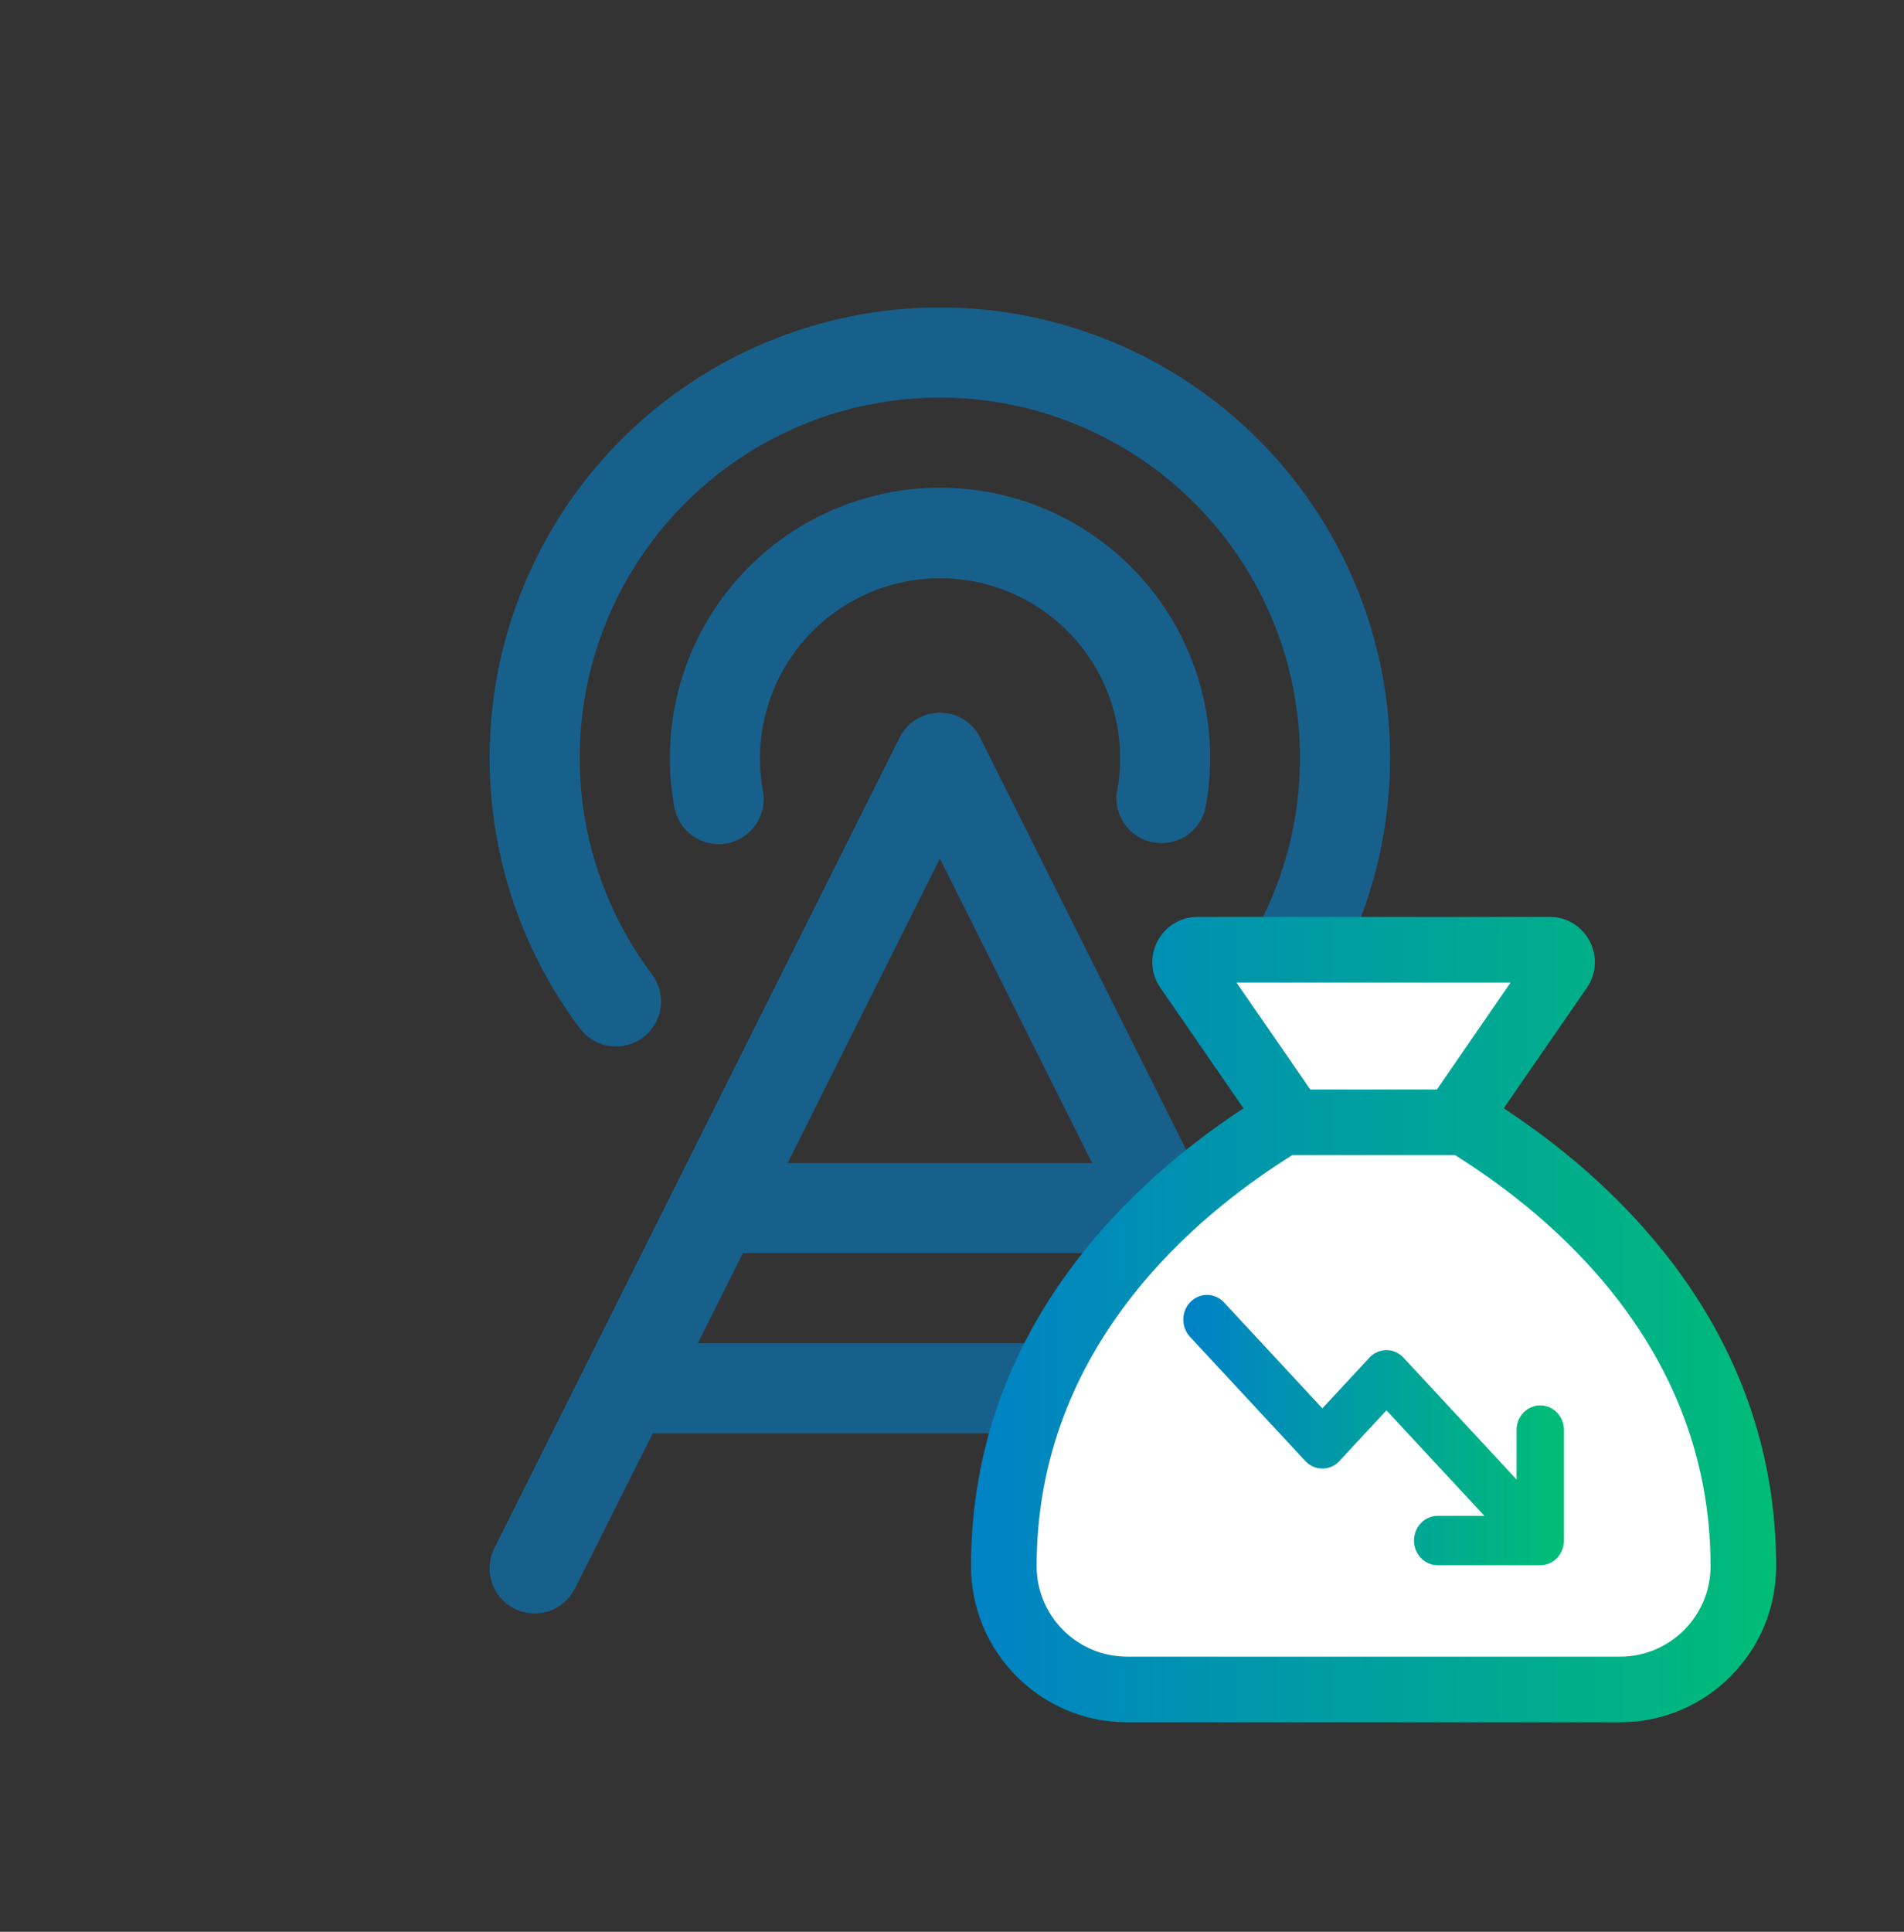 <svg width="70" height="71" viewBox="0 0 70 71" fill="none" xmlns="http://www.w3.org/2000/svg">
<rect x="0" y="0" width="70" height="71" fill="#333333" stroke="none"/>
<path d="M36.035 27.11C35.897 26.835 35.686 26.603 35.424 26.441C35.163 26.279 34.861 26.193 34.553 26.193C34.245 26.193 33.944 26.279 33.682 26.441C33.42 26.603 33.209 26.835 33.072 27.11L18.174 56.905C17.978 57.297 17.946 57.752 18.084 58.168C18.223 58.585 18.521 58.929 18.914 59.126C19.307 59.322 19.761 59.355 20.178 59.216C20.595 59.077 20.939 58.779 21.135 58.386L24.001 52.68H45.126L47.979 58.386C48.116 58.66 48.326 58.89 48.586 59.051C48.845 59.213 49.145 59.299 49.45 59.301C49.732 59.3 50.01 59.228 50.256 59.091C50.502 58.953 50.71 58.755 50.858 58.515C51.006 58.275 51.09 58.001 51.103 57.719C51.116 57.437 51.056 57.157 50.93 56.905L36.035 27.11ZM34.553 31.553L40.152 42.748H28.954L34.553 31.553ZM25.656 49.369L27.311 46.059H41.816L43.471 49.369H25.656ZM41.079 29.039C41.249 28.086 41.209 27.107 40.96 26.171C40.711 25.235 40.26 24.366 39.639 23.623C39.017 22.881 38.24 22.284 37.363 21.874C36.486 21.464 35.53 21.252 34.561 21.252C33.593 21.252 32.637 21.464 31.759 21.874C30.882 22.284 30.106 22.881 29.484 23.623C28.863 24.366 28.412 25.235 28.163 26.171C27.914 27.107 27.873 28.086 28.044 29.039C28.088 29.255 28.089 29.477 28.046 29.694C28.002 29.91 27.916 30.115 27.793 30.298C27.669 30.481 27.511 30.637 27.326 30.757C27.141 30.877 26.934 30.96 26.717 30.999C26.5 31.038 26.277 31.034 26.062 30.986C25.847 30.938 25.643 30.847 25.464 30.72C25.284 30.592 25.131 30.43 25.015 30.242C24.899 30.055 24.822 29.846 24.787 29.628C24.528 28.197 24.586 26.727 24.957 25.321C25.328 23.915 26.004 22.607 26.936 21.491C27.868 20.375 29.034 19.477 30.351 18.861C31.669 18.244 33.105 17.925 34.559 17.925C36.014 17.925 37.45 18.244 38.767 18.861C40.085 19.477 41.251 20.375 42.183 21.491C43.115 22.607 43.79 23.915 44.162 25.321C44.533 26.727 44.591 28.197 44.331 29.628C44.263 30.01 44.062 30.355 43.765 30.604C43.468 30.852 43.093 30.989 42.705 30.99C42.606 30.989 42.507 30.98 42.409 30.963C42.195 30.925 41.99 30.845 41.806 30.728C41.623 30.61 41.464 30.458 41.339 30.279C41.215 30.1 41.127 29.899 41.08 29.686C41.034 29.473 41.03 29.253 41.069 29.039H41.079ZM21.342 37.826C19.488 35.369 18.355 32.444 18.071 29.378C17.788 26.313 18.364 23.229 19.737 20.474C21.109 17.718 23.223 15.4 25.84 13.78C28.457 12.159 31.475 11.301 34.553 11.301C37.632 11.301 40.649 12.159 43.266 13.78C45.884 15.4 47.997 17.718 49.37 20.474C50.742 23.229 51.319 26.313 51.035 29.378C50.752 32.444 49.619 35.369 47.764 37.826C47.497 38.169 47.105 38.392 46.674 38.449C46.243 38.505 45.807 38.39 45.461 38.128C45.114 37.865 44.885 37.477 44.822 37.047C44.758 36.617 44.867 36.18 45.124 35.829C46.607 33.864 47.513 31.523 47.739 29.071C47.965 26.619 47.504 24.153 46.406 21.949C45.307 19.745 43.617 17.891 41.523 16.595C39.429 15.299 37.016 14.612 34.553 14.612C32.091 14.612 29.677 15.299 27.583 16.595C25.49 17.891 23.799 19.745 22.701 21.949C21.603 24.153 21.141 26.619 21.367 29.071C21.594 31.523 22.499 33.864 23.982 35.829C24.239 36.18 24.348 36.617 24.285 37.047C24.222 37.477 23.992 37.865 23.645 38.128C23.299 38.39 22.863 38.505 22.432 38.449C22.001 38.392 21.61 38.169 21.342 37.826Z" fill="#18608C"/>
<path d="M57.092 34.659H43.91L47.205 41.25L45.228 42.568L40.614 47.182L37.319 54.432V59.705L39.955 62.341L61.046 61.682L63.682 59.045V53.773L60.387 47.182L55.773 42.568L53.796 40.591L57.092 35.977V34.659Z" fill="white"/>
<path d="M47.413 42.156H53.587L53.887 42.349C56.991 44.337 63.188 49.197 63.188 57.562C63.188 59.562 61.562 61.188 59.562 61.188H41.438C39.438 61.188 37.812 59.562 37.812 57.562C37.812 49.197 44.009 44.337 47.119 42.349L47.419 42.156H47.413ZM52.986 40.344H48.014L47.634 39.789L44.887 35.812H56.107L53.366 39.789L52.986 40.344ZM44.643 41.845C41.166 44.405 36 49.486 36 57.562C36 60.565 38.435 63 41.438 63H59.562C62.565 63 65 60.565 65 57.562C65 49.486 59.834 44.405 56.357 41.845C55.807 41.443 55.303 41.097 54.861 40.819L55.892 39.324L58.096 36.13C58.713 35.229 58.067 34 56.974 34H44.026C42.933 34 42.287 35.229 42.904 36.13L45.108 39.324L46.139 40.819C45.703 41.097 45.193 41.443 44.643 41.845Z" fill="url(#paint0_linear_969_364)" stroke="url(#paint1_linear_969_364)" stroke-width="0.6"/>
<path d="M57.099 52.56V56.62C57.099 56.755 57.049 56.884 56.961 56.979C56.872 57.074 56.752 57.127 56.627 57.127H52.857C52.732 57.127 52.612 57.074 52.524 56.979C52.436 56.884 52.386 56.755 52.386 56.62C52.386 56.485 52.436 56.356 52.524 56.261C52.612 56.166 52.732 56.112 52.857 56.112H55.49L50.972 51.247L48.95 53.426C48.906 53.474 48.854 53.511 48.797 53.537C48.739 53.562 48.678 53.575 48.616 53.575C48.554 53.575 48.493 53.562 48.436 53.537C48.378 53.511 48.326 53.474 48.283 53.426L44.041 48.859C43.953 48.764 43.903 48.635 43.903 48.5C43.903 48.365 43.953 48.236 44.041 48.141C44.13 48.046 44.25 47.992 44.375 47.992C44.5 47.992 44.62 48.046 44.708 48.141L48.616 52.35L50.639 50.171C50.683 50.124 50.735 50.086 50.792 50.061C50.849 50.035 50.91 50.022 50.972 50.022C51.034 50.022 51.096 50.035 51.153 50.061C51.21 50.086 51.262 50.124 51.306 50.171L56.156 55.395V52.56C56.156 52.425 56.206 52.296 56.294 52.201C56.383 52.106 56.502 52.053 56.627 52.053C56.752 52.053 56.872 52.106 56.961 52.201C57.049 52.296 57.099 52.425 57.099 52.56Z" fill="url(#paint2_linear_969_364)" stroke="url(#paint3_linear_969_364)" stroke-width="0.8"/>
<defs>
<linearGradient id="paint0_linear_969_364" x1="65" y1="48.5" x2="36" y2="48.5" gradientUnits="userSpaceOnUse">
<stop stop-color="#00BC78"/>
<stop offset="1" stop-color="#0083C5"/>
</linearGradient>
<linearGradient id="paint1_linear_969_364" x1="36" y1="48.5" x2="65" y2="48.5" gradientUnits="userSpaceOnUse">
<stop stop-color="#0083C5"/>
<stop offset="1" stop-color="#00BC78"/>
</linearGradient>
<linearGradient id="paint2_linear_969_364" x1="57.099" y1="52.56" x2="43.903" y2="52.56" gradientUnits="userSpaceOnUse">
<stop stop-color="#00BC78"/>
<stop offset="1" stop-color="#0083C5"/>
</linearGradient>
<linearGradient id="paint3_linear_969_364" x1="57.099" y1="52.56" x2="43.903" y2="52.56" gradientUnits="userSpaceOnUse">
<stop stop-color="#00BC78"/>
<stop offset="1" stop-color="#0083C5"/>
</linearGradient>
</defs>
</svg>
